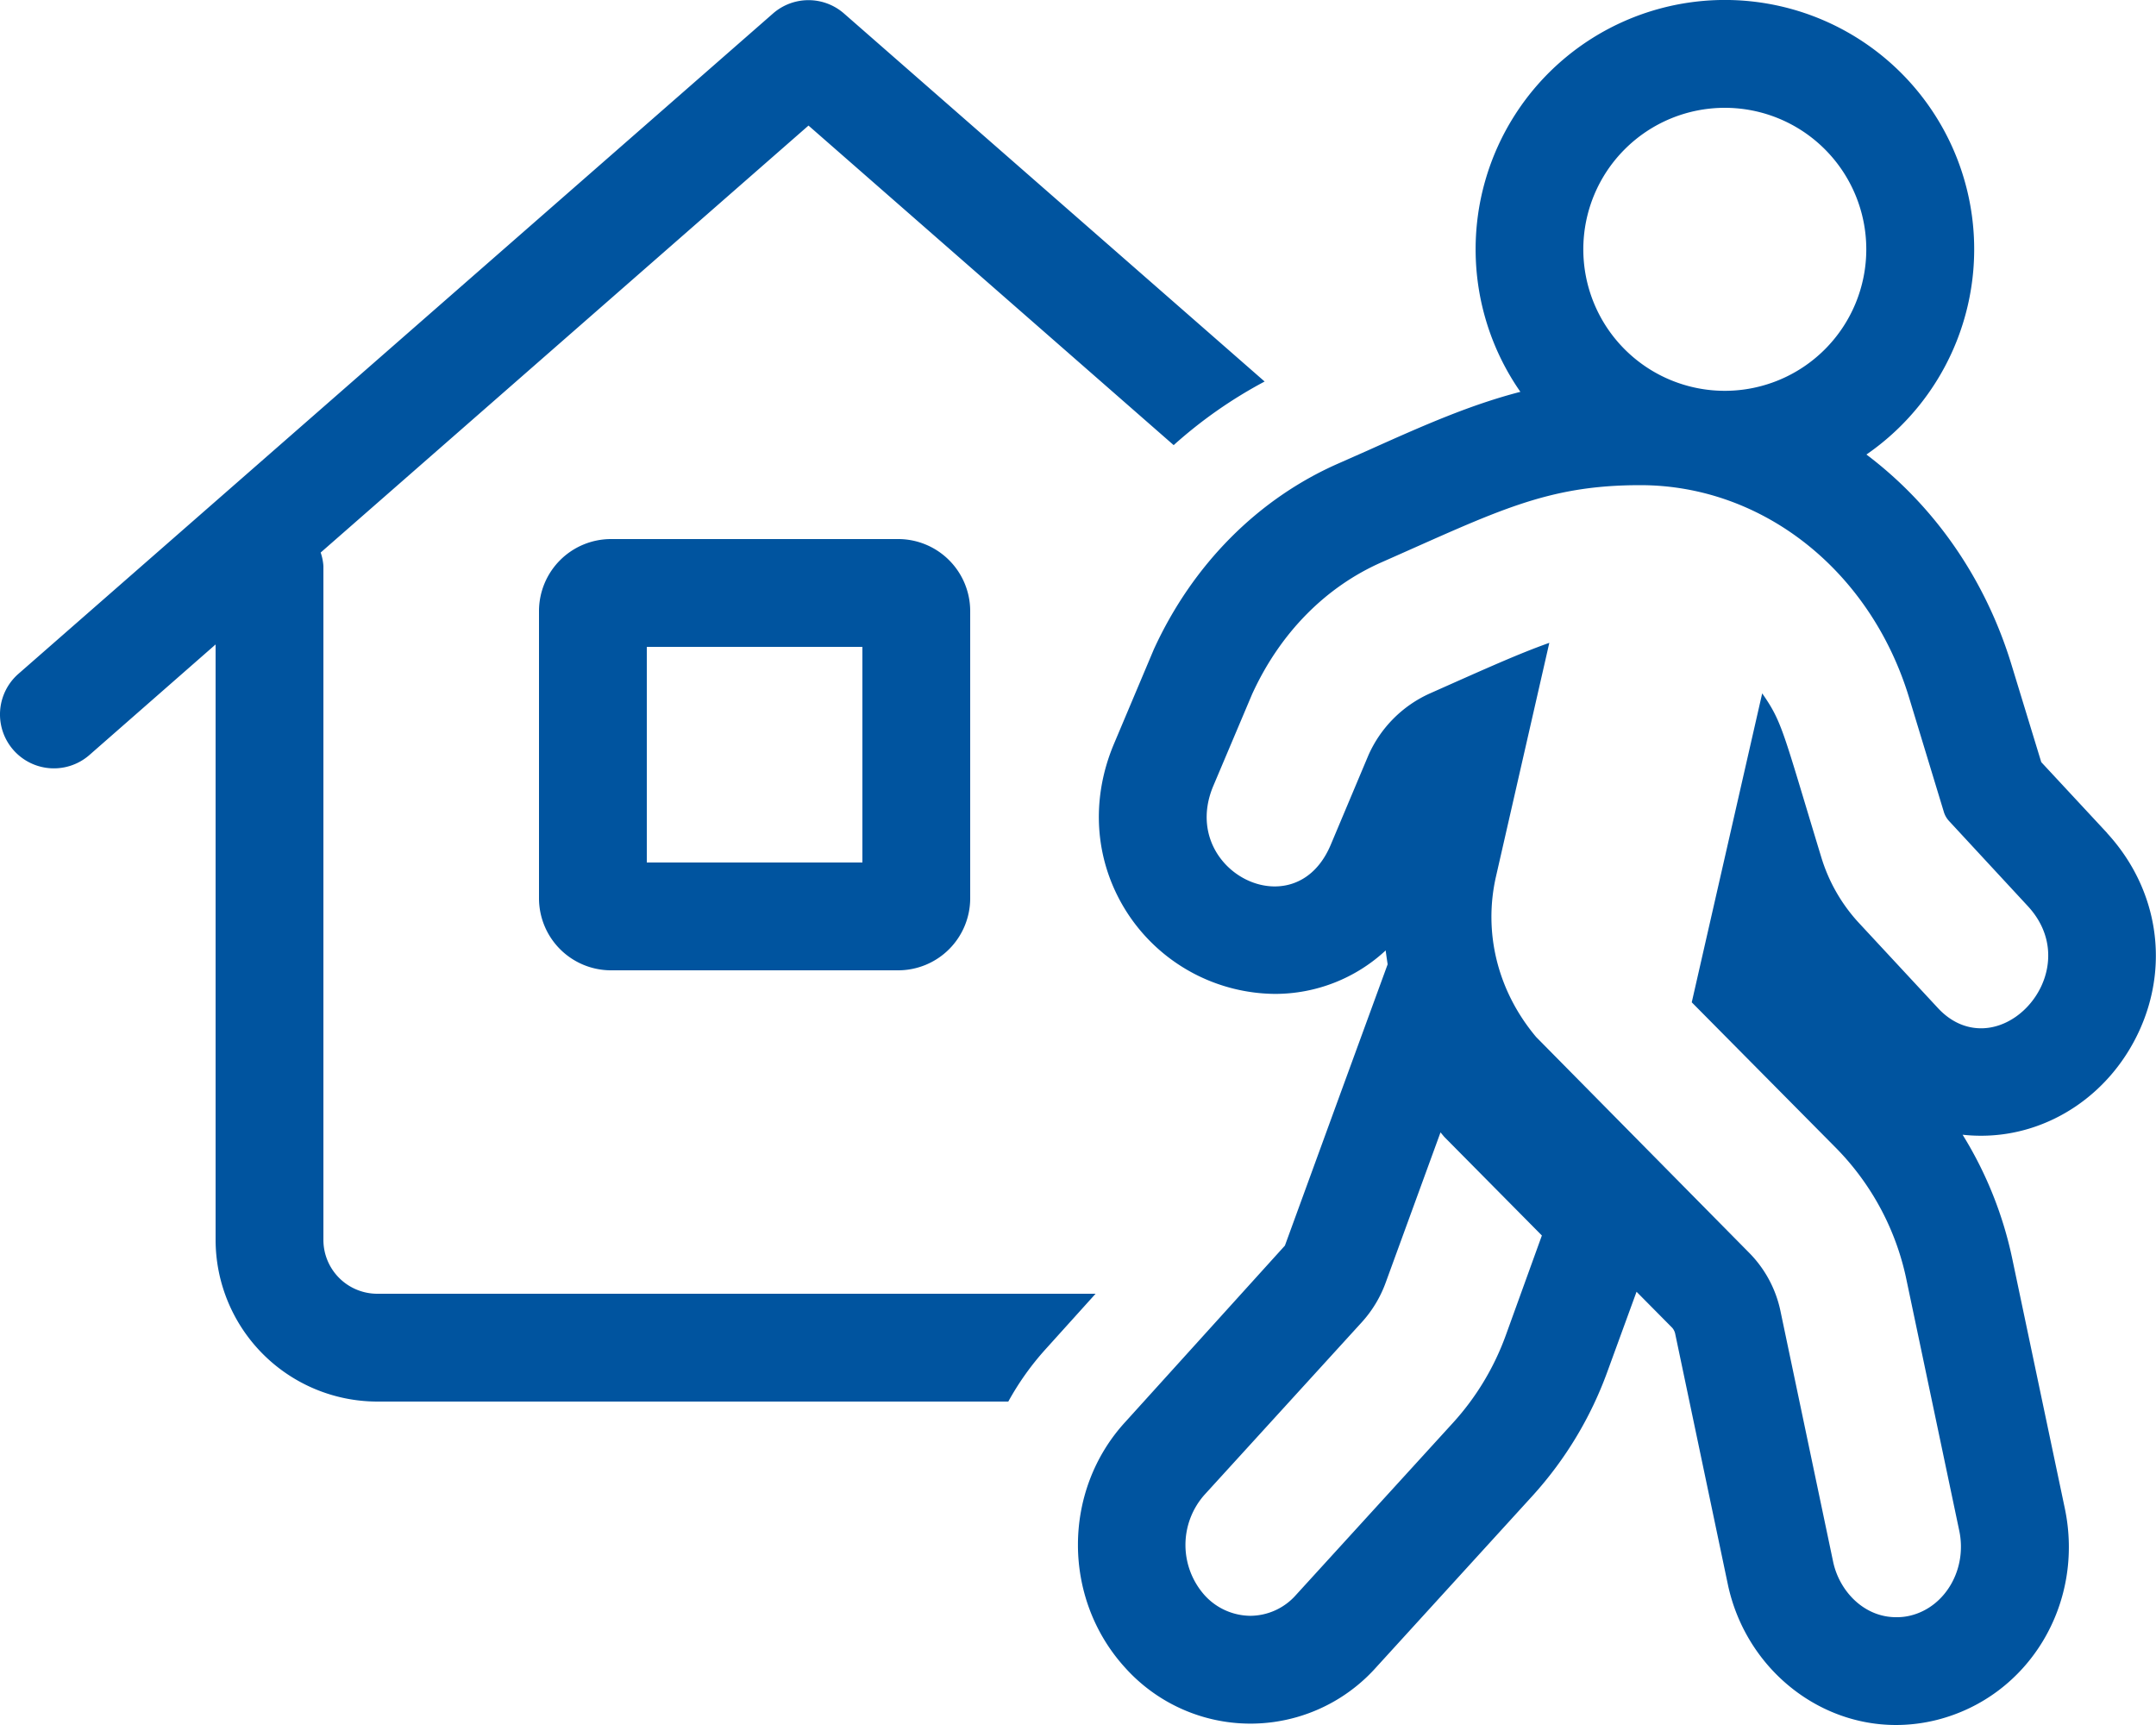 <svg version="1.1" viewBox="0 0 640 512" xmlns="http://www.w3.org/2000/svg"><path d="M112,384a16,16,0,0,1-16-16V168a15.35,15.35,0,0,0-.81-4L240,37.27l108.4,94.85a135.51,135.51,0,0,1,27-18.88L250.53,4a16,16,0,0,0-21.06,0L5.47,200a16,16,0,0,0,21.07,24.1L64,191.28V368a48.05,48.05,0,0,0,48,48H299.31a82.32,82.32,0,0,1,10.91-15.37l15-16.63Zm69.33-224A21.39,21.39,0,0,0,160,181.34v85.33A21.39,21.39,0,0,0,181.33,288h85.3A21.39,21.39,0,0,0,288,266.67V181.34A21.39,21.39,0,0,0,266.63,160ZM256,256H192V192h64Zm369.54-8.7-19.6-21.09-8.71-28.5c-7.88-26.11-23.28-47.8-43.19-62.8A74,74,0,1,0,451.32,116.3c-14.72,3.8-28.4,9.8-45.31,17.41l-8.59,3.8c-24,10.5-43.4,30.09-54.9,55.2l-11.81,28c-7.28,17.2-5.69,35.7,4.22,50.7A52.78,52.78,0,0,0,378.42,295a48.24,48.24,0,0,0,32.91-12.9c.18,1.4.37,2.7.59,4.11L397.7,325.1l-16.28,44.61L334,422.1c-18.69,20.4-18.69,52.4,0,72.9a50,50,0,0,0,74.4,0l46.68-51.2a111.23,111.23,0,0,0,22-36.5l8.72-23.89,10.59,10.69a4,4,0,0,1,.91,1.9l15.59,74.2C518,494.5,539,512,562.82,512a50.1,50.1,0,0,0,12.09-1.5c27.4-6.91,44-34.59,38-62.91L597.31,373.5a114.57,114.57,0,0,0-14.72-36.7,49.59,49.59,0,0,0,5.5.3c20.31,0,38.91-12.6,47.41-32.19S640.18,263.3,625.5,247.3ZM512,32a42,42,0,1,1-42,42A42,42,0,0,1,512,32ZM447,396.3a78,78,0,0,1-15.59,25.9L384.7,473.41a18.19,18.19,0,0,1-13.59,6.18,18.54,18.54,0,0,1-13.59-6.18,22.43,22.43,0,0,1,0-29.71l46.68-51.2a35.57,35.57,0,0,0,7.13-11.79l16.28-44.61.09.11,1,1.2,29,29.3Zm141.08-91.09c-4.4,0-9-1.8-13-6.21L551.6,273.71a50.14,50.14,0,0,1-11-19.41c-11.41-37.5-11.5-39.89-17.5-48.5l-20.91,91.7,43,43.41A78.39,78.39,0,0,1,566,380.21l15.59,74.09c2.41,11.29-4,22.61-14.4,25.2a16.49,16.49,0,0,1-4.37.5c-9.41,0-16.72-7.59-18.63-16.3L528.6,389.5a34.7,34.7,0,0,0-9.5-17.79L456,307.8c-11.59-13.8-15.69-31.2-11.91-47.7l15.82-69.3c-9,3.2-18.1,7.3-35.41,15a36.13,36.13,0,0,0-18.31,18.41L395,250.8c-3.69,8.7-10.1,12.3-16.6,12.3-12.5,0-25.21-13.39-18.21-29.89L371.7,206c8.32-18.2,21.91-31.9,38.63-39.2C444.51,151.71,459,144,486.91,144c36.28,0,68.28,25.29,79.78,63L577,240.91a6.9,6.9,0,0,0,1.59,2.8L602,269C616.09,284.3,602.91,305.21,588.09,305.21Z" fill="#00549f"/></svg>
